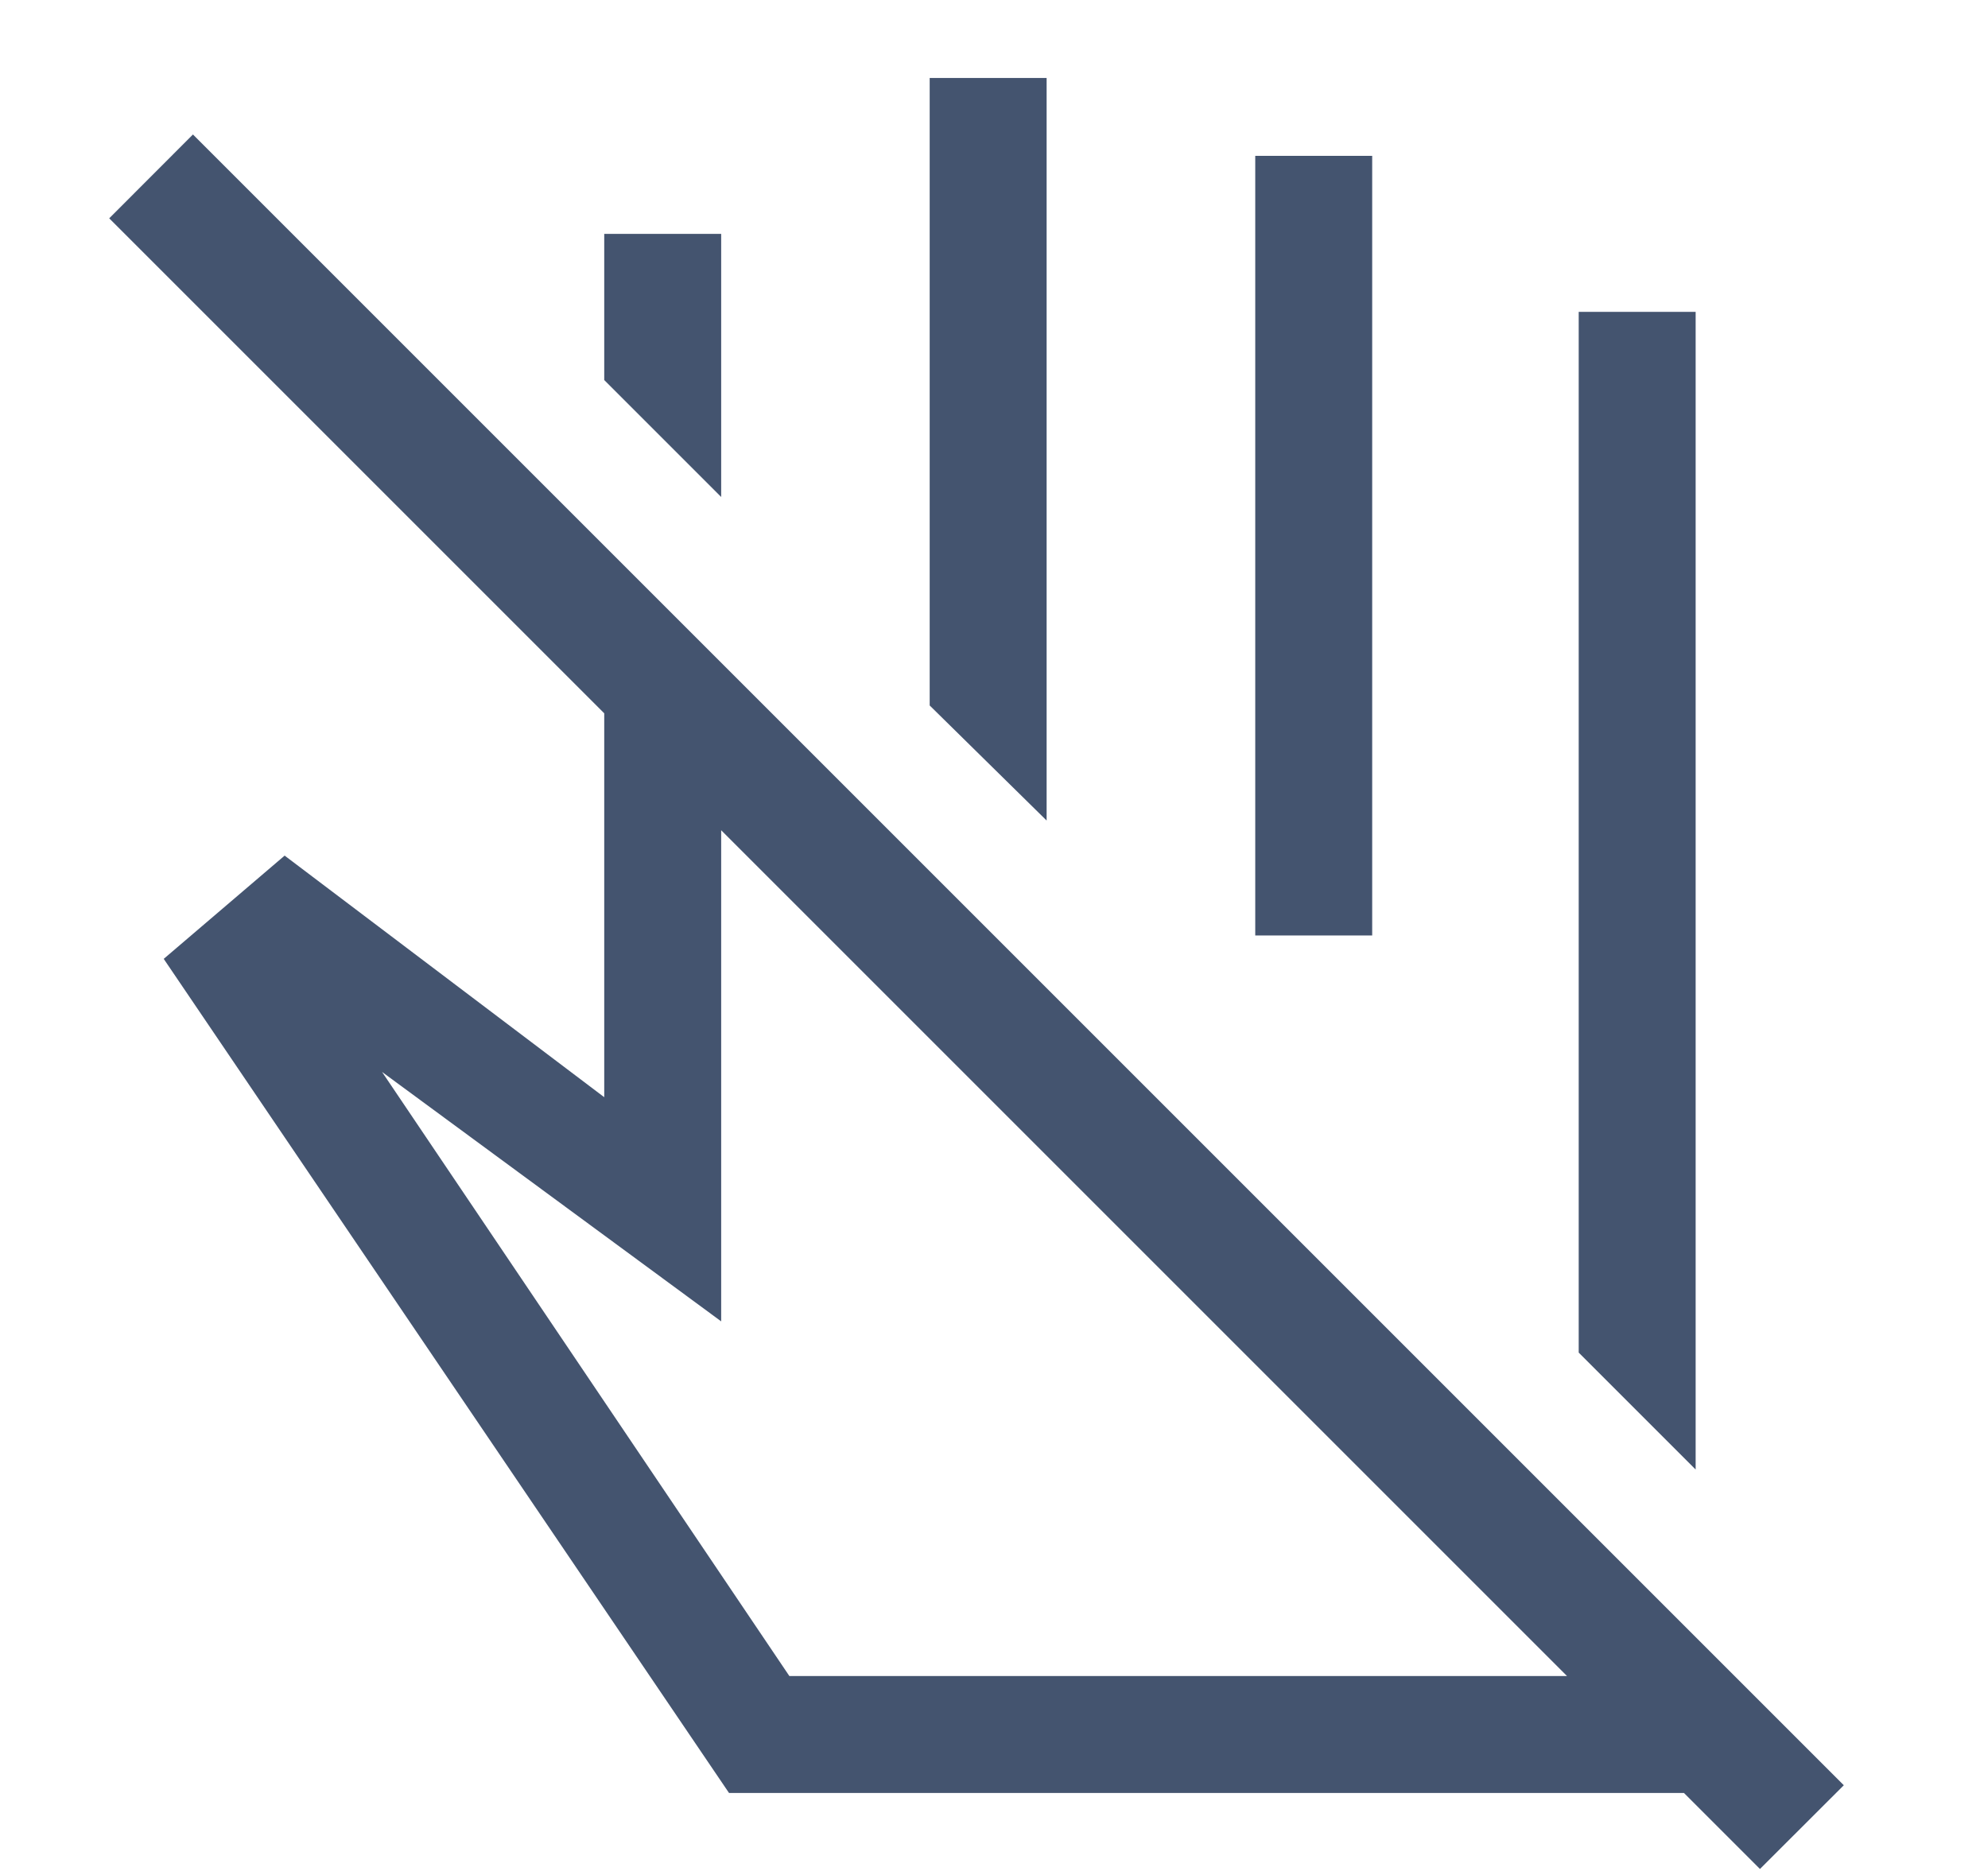<svg width="17" height="16" viewBox="0 0 17 16" fill="none" xmlns="http://www.w3.org/2000/svg">
<g clip-path="url(#clip0_5069_2520)">
<path d="M14.5 12.567L13.5 11.567V2.667H14.5V12.567ZM6.167 4.25L5.167 3.25V2H6.167V4.25ZM8.95 7.017L7.95 6.033V0.667H8.95V7.017ZM11.734 8H10.734V1.333H11.734V8ZM6.75 14.333H13.4L6.167 7.1V11.3L3.267 9.167L6.75 14.333ZM6.234 15.333L1.4 8.2L2.434 7.317L5.167 9.383V6.1L0.934 1.867L1.65 1.15L15.767 15.267L15.05 15.983L14.4 15.333H6.234Z" fill="#44546F"/>
</g>
<defs>
<clipPath id="clip0_5069_2520">
<rect width="16" height="16" fill="white" transform="translate(0.5)"/>
</clipPath>
</defs>
</svg>
